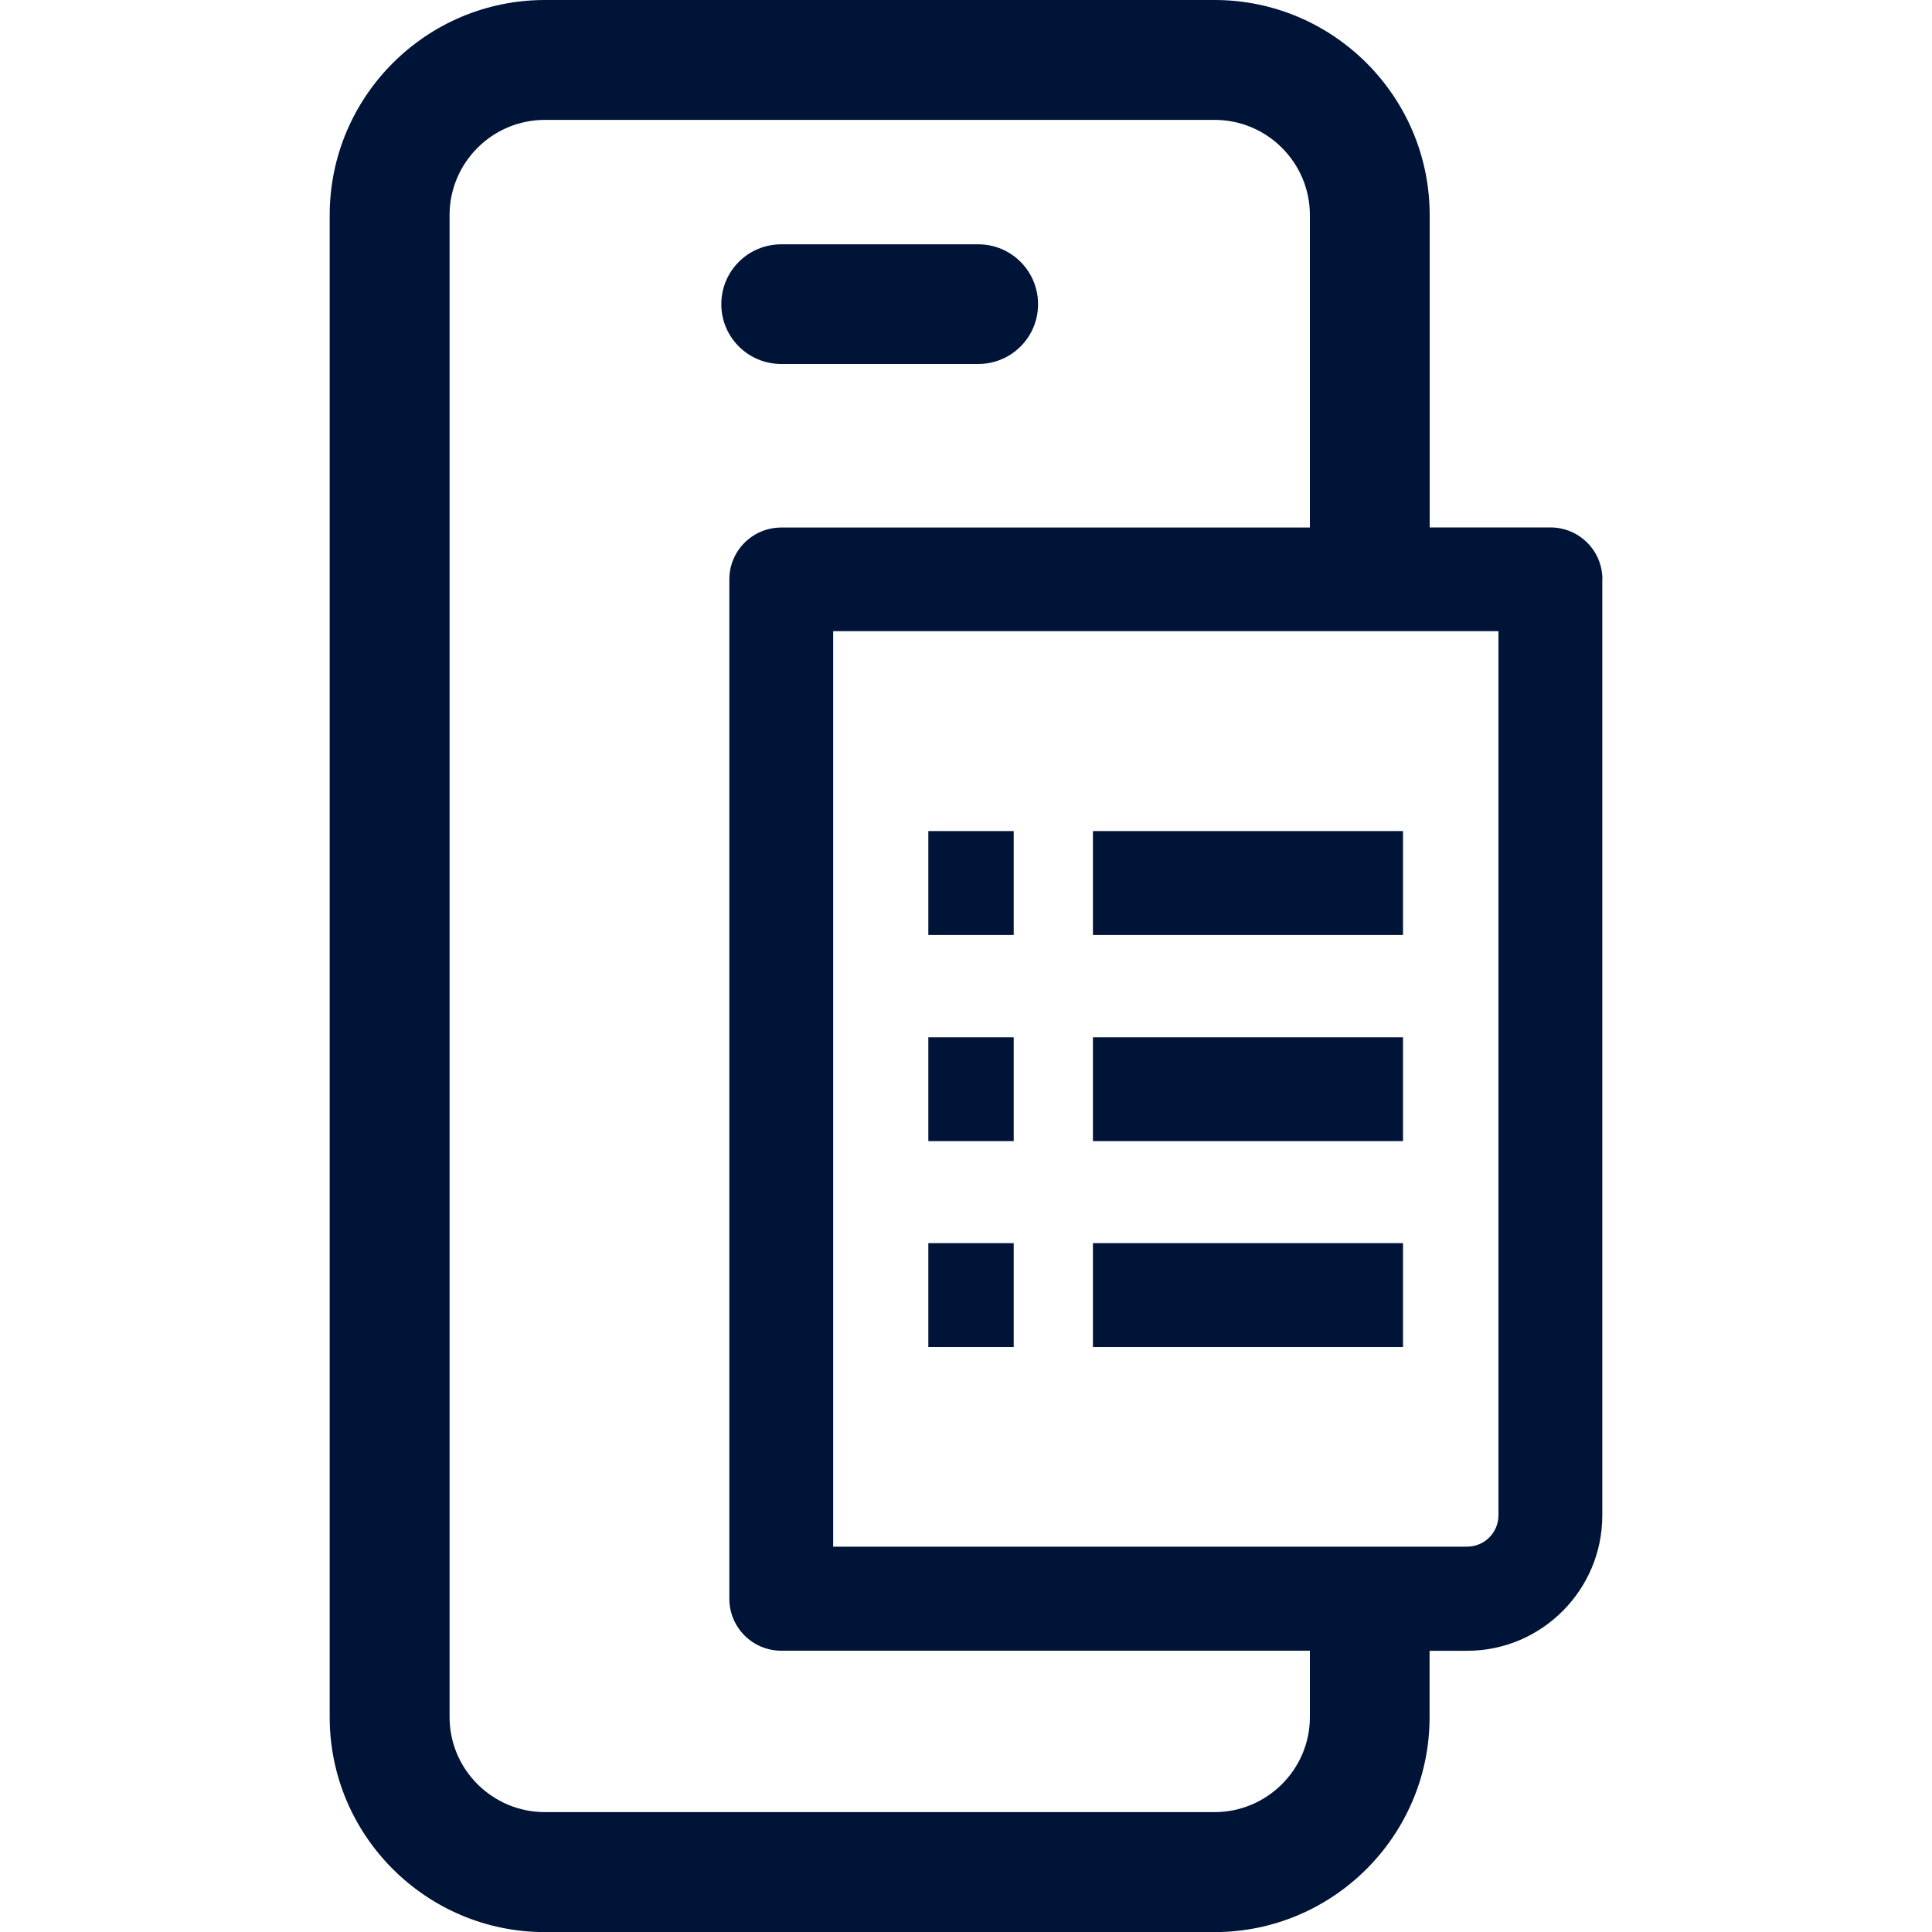 <?xml version="1.0" encoding="UTF-8"?>
<svg id="Calque_1" xmlns="http://www.w3.org/2000/svg" viewBox="0 0 200 200">
  <defs>
    <style>
      .cls-1 {
        fill: #001438;
      }
    </style>
  </defs>
  <path class="cls-1" d="M101.26,37.68h-20.38c-3.43,0-6.21-2.76-6.21-6.19s2.77-6.2,6.21-6.2h20.38c3.44,0,6.2,2.78,6.2,6.2s-2.76,6.19-6.2,6.19h0ZM165.87,59.98v96.89c0,7.73-6.28,14.02-14,14.02h-3.88v6.87c0,12.26-9.99,22.25-22.27,22.25H56.41c-12.29,0-22.28-9.99-22.28-22.25V22.27C34.13,9.99,44.12,0,56.41,0h69.32c12.28,0,22.27,9.99,22.27,22.27v32.33h12.5c2.98,0,5.38,2.41,5.38,5.37ZM135.6,170.88h-54.72c-2.98,0-5.38-2.41-5.38-5.39V59.98c0-2.96,2.4-5.37,5.38-5.37h54.72V22.27c0-5.44-4.43-9.86-9.87-9.86H56.41c-5.44,0-9.87,4.42-9.87,9.86v155.48c0,5.42,4.43,9.84,9.87,9.84h69.32c5.43,0,9.87-4.42,9.87-9.84v-6.87ZM155.12,65.34h-68.87v94.77h65.62c1.79,0,3.25-1.45,3.25-3.25v-91.52ZM145.24,139.44v-10.75h-32.1v10.75h32.1ZM145.24,118.13v-10.75h-32.1v10.75h32.1ZM145.24,96.79v-10.76h-32.1v10.76h32.1ZM104.94,96.79v-10.76h-8.84v10.76h8.84ZM104.94,118.13v-10.75h-8.84v10.75h8.84ZM104.94,139.44v-10.75h-8.84v10.75h8.84Z"/>
</svg>